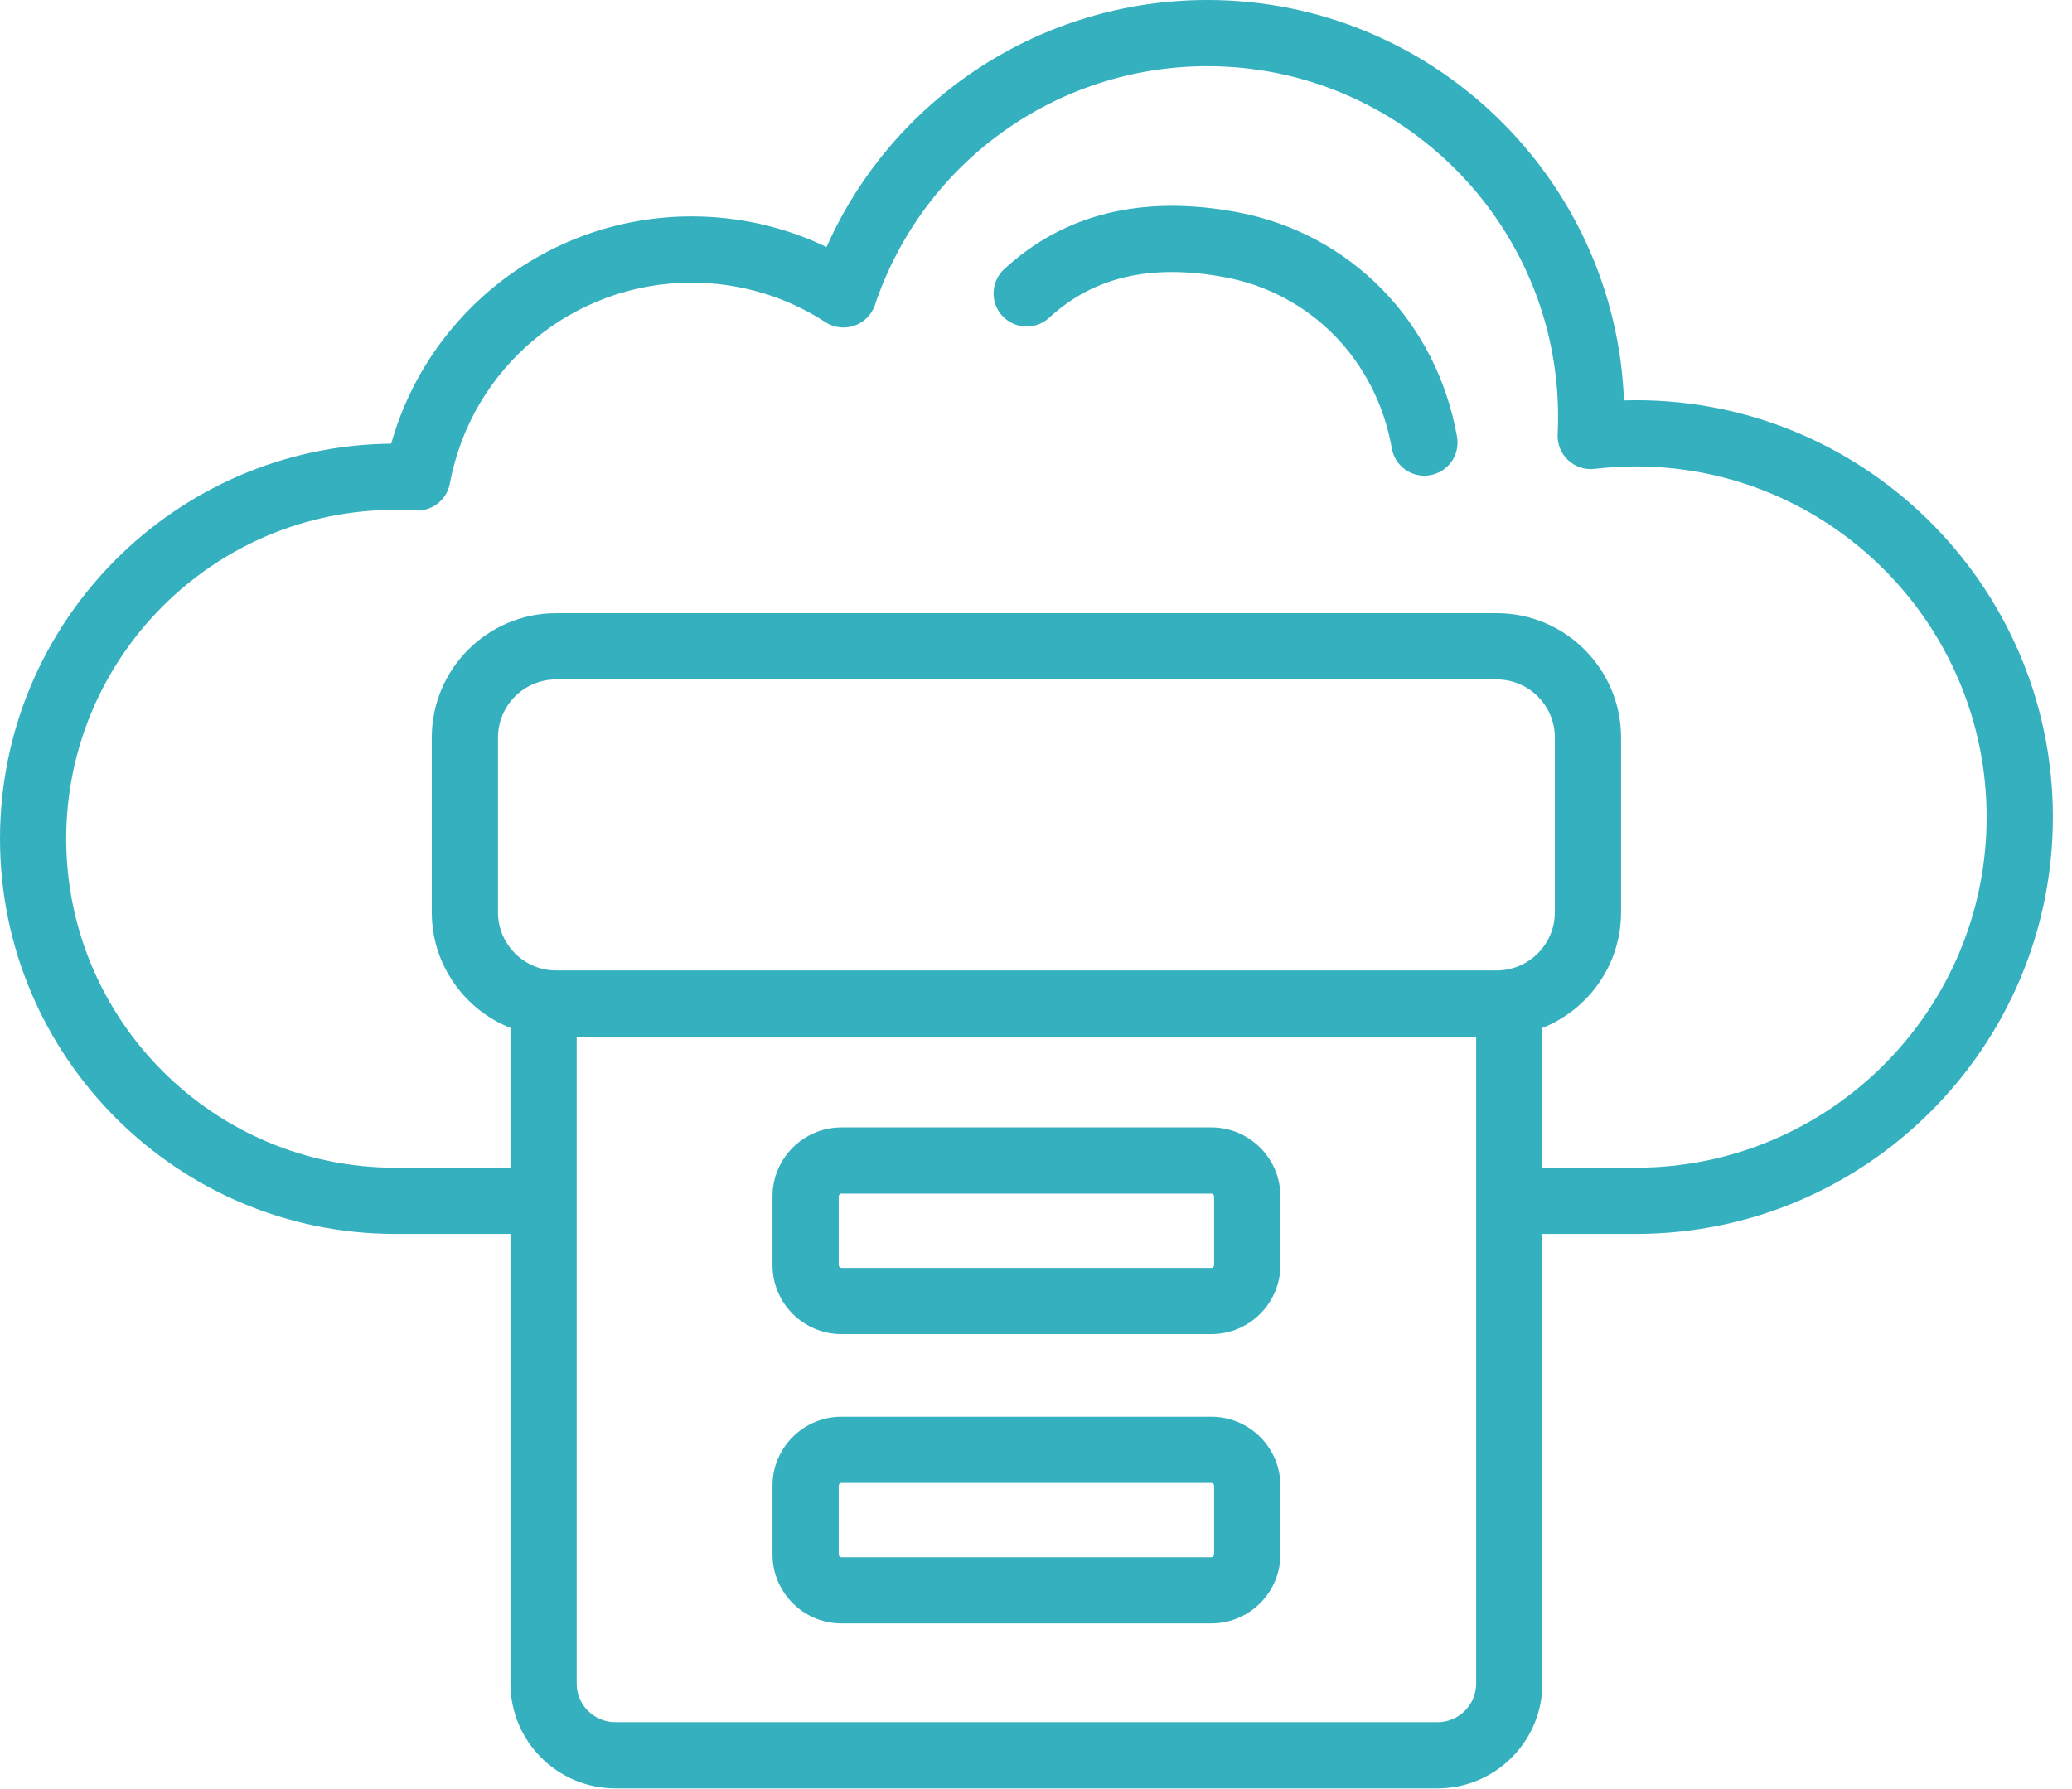<svg width="44" height="38" viewBox="0 0 44 38" fill="none" xmlns="http://www.w3.org/2000/svg">
<g clip-path="url(#clip0_848_16)">
<path d="M34.486 8.504C34.302 3.784 30.404 0 25.64 0C22.115 0 18.963 2.076 17.552 5.246C16.662 4.819 15.687 4.596 14.688 4.596C11.696 4.596 9.103 6.593 8.308 9.423C3.719 9.468 0 13.216 0 17.815C0 22.443 3.765 26.208 8.393 26.208H10.84V35.759C10.84 36.986 11.839 37.985 13.066 37.985H30.527C31.755 37.985 32.753 36.986 32.753 35.759V26.208H34.74C39.622 26.208 43.594 22.236 43.594 17.354C43.594 12.388 39.485 8.361 34.486 8.504ZM31.784 20.612H11.81C11.129 20.612 10.575 20.058 10.575 19.377V15.665C10.575 14.984 11.129 14.431 11.81 14.431H31.784C32.464 14.431 33.018 14.984 33.018 15.665V19.377C33.018 20.058 32.464 20.612 31.784 20.612ZM31.347 35.759C31.347 36.211 30.979 36.579 30.527 36.579H13.066C12.614 36.579 12.246 36.211 12.246 35.759V22.018H31.347V35.759ZM34.74 24.802H32.753V21.833C33.731 21.445 34.424 20.491 34.424 19.377V15.665C34.424 14.209 33.24 13.024 31.784 13.024H11.81C10.354 13.024 9.169 14.209 9.169 15.665V19.377C9.169 20.491 9.863 21.445 10.84 21.833V24.802H8.393C4.54 24.802 1.406 21.668 1.406 17.815C1.406 13.963 4.54 10.829 8.393 10.829C8.529 10.829 8.673 10.833 8.82 10.842C9.177 10.864 9.489 10.617 9.554 10.268C10.011 7.797 12.17 6.003 14.688 6.003C15.701 6.003 16.684 6.293 17.529 6.843C17.712 6.961 17.938 6.989 18.144 6.917C18.349 6.846 18.51 6.684 18.579 6.478C19.599 3.444 22.437 1.406 25.639 1.406C29.746 1.406 33.087 4.747 33.087 8.854C33.087 8.975 33.084 9.1 33.078 9.226C33.067 9.432 33.149 9.633 33.3 9.774C33.451 9.915 33.657 9.983 33.862 9.959C34.154 9.924 34.45 9.907 34.74 9.907C38.846 9.907 42.187 13.248 42.187 17.354C42.187 21.461 38.846 24.802 34.74 24.802V24.802ZM30.941 9.279C31.008 9.661 30.753 10.026 30.37 10.093C30.329 10.1 30.288 10.104 30.247 10.104C29.912 10.104 29.616 9.864 29.556 9.522C29.227 7.652 27.833 6.225 26.005 5.887C24.439 5.598 23.221 5.88 22.279 6.749C21.994 7.012 21.549 6.994 21.285 6.709C21.022 6.424 21.04 5.979 21.325 5.716C22.597 4.541 24.257 4.134 26.26 4.504C28.672 4.95 30.509 6.824 30.941 9.279ZM25.724 23.946H17.869C17.061 23.946 16.404 24.603 16.404 25.411V26.871C16.404 27.679 17.061 28.336 17.869 28.336H25.724C26.532 28.336 27.19 27.679 27.19 26.871V25.411C27.19 24.603 26.532 23.946 25.724 23.946ZM25.783 26.871C25.783 26.902 25.755 26.93 25.724 26.93H17.869C17.838 26.93 17.81 26.902 17.81 26.871V25.411C17.81 25.38 17.838 25.352 17.869 25.352H25.724C25.755 25.352 25.783 25.38 25.783 25.411V26.871ZM25.724 30.091H17.869C17.061 30.091 16.404 30.748 16.404 31.556V33.016C16.404 33.824 17.061 34.481 17.869 34.481H25.724C26.532 34.481 27.19 33.824 27.19 33.016V31.556C27.19 30.748 26.532 30.091 25.724 30.091ZM25.783 33.016C25.783 33.047 25.755 33.075 25.724 33.075H17.869C17.838 33.075 17.81 33.047 17.81 33.016V31.556C17.81 31.525 17.838 31.497 17.869 31.497H25.724C25.755 31.497 25.783 31.525 25.783 31.556V33.016Z" fill="#35B0BF"/>
</g>
<defs>
<clipPath id="clip0_848_16">
<rect width="44" height="38" fill="white"/>
</clipPath>
</defs>
</svg>
